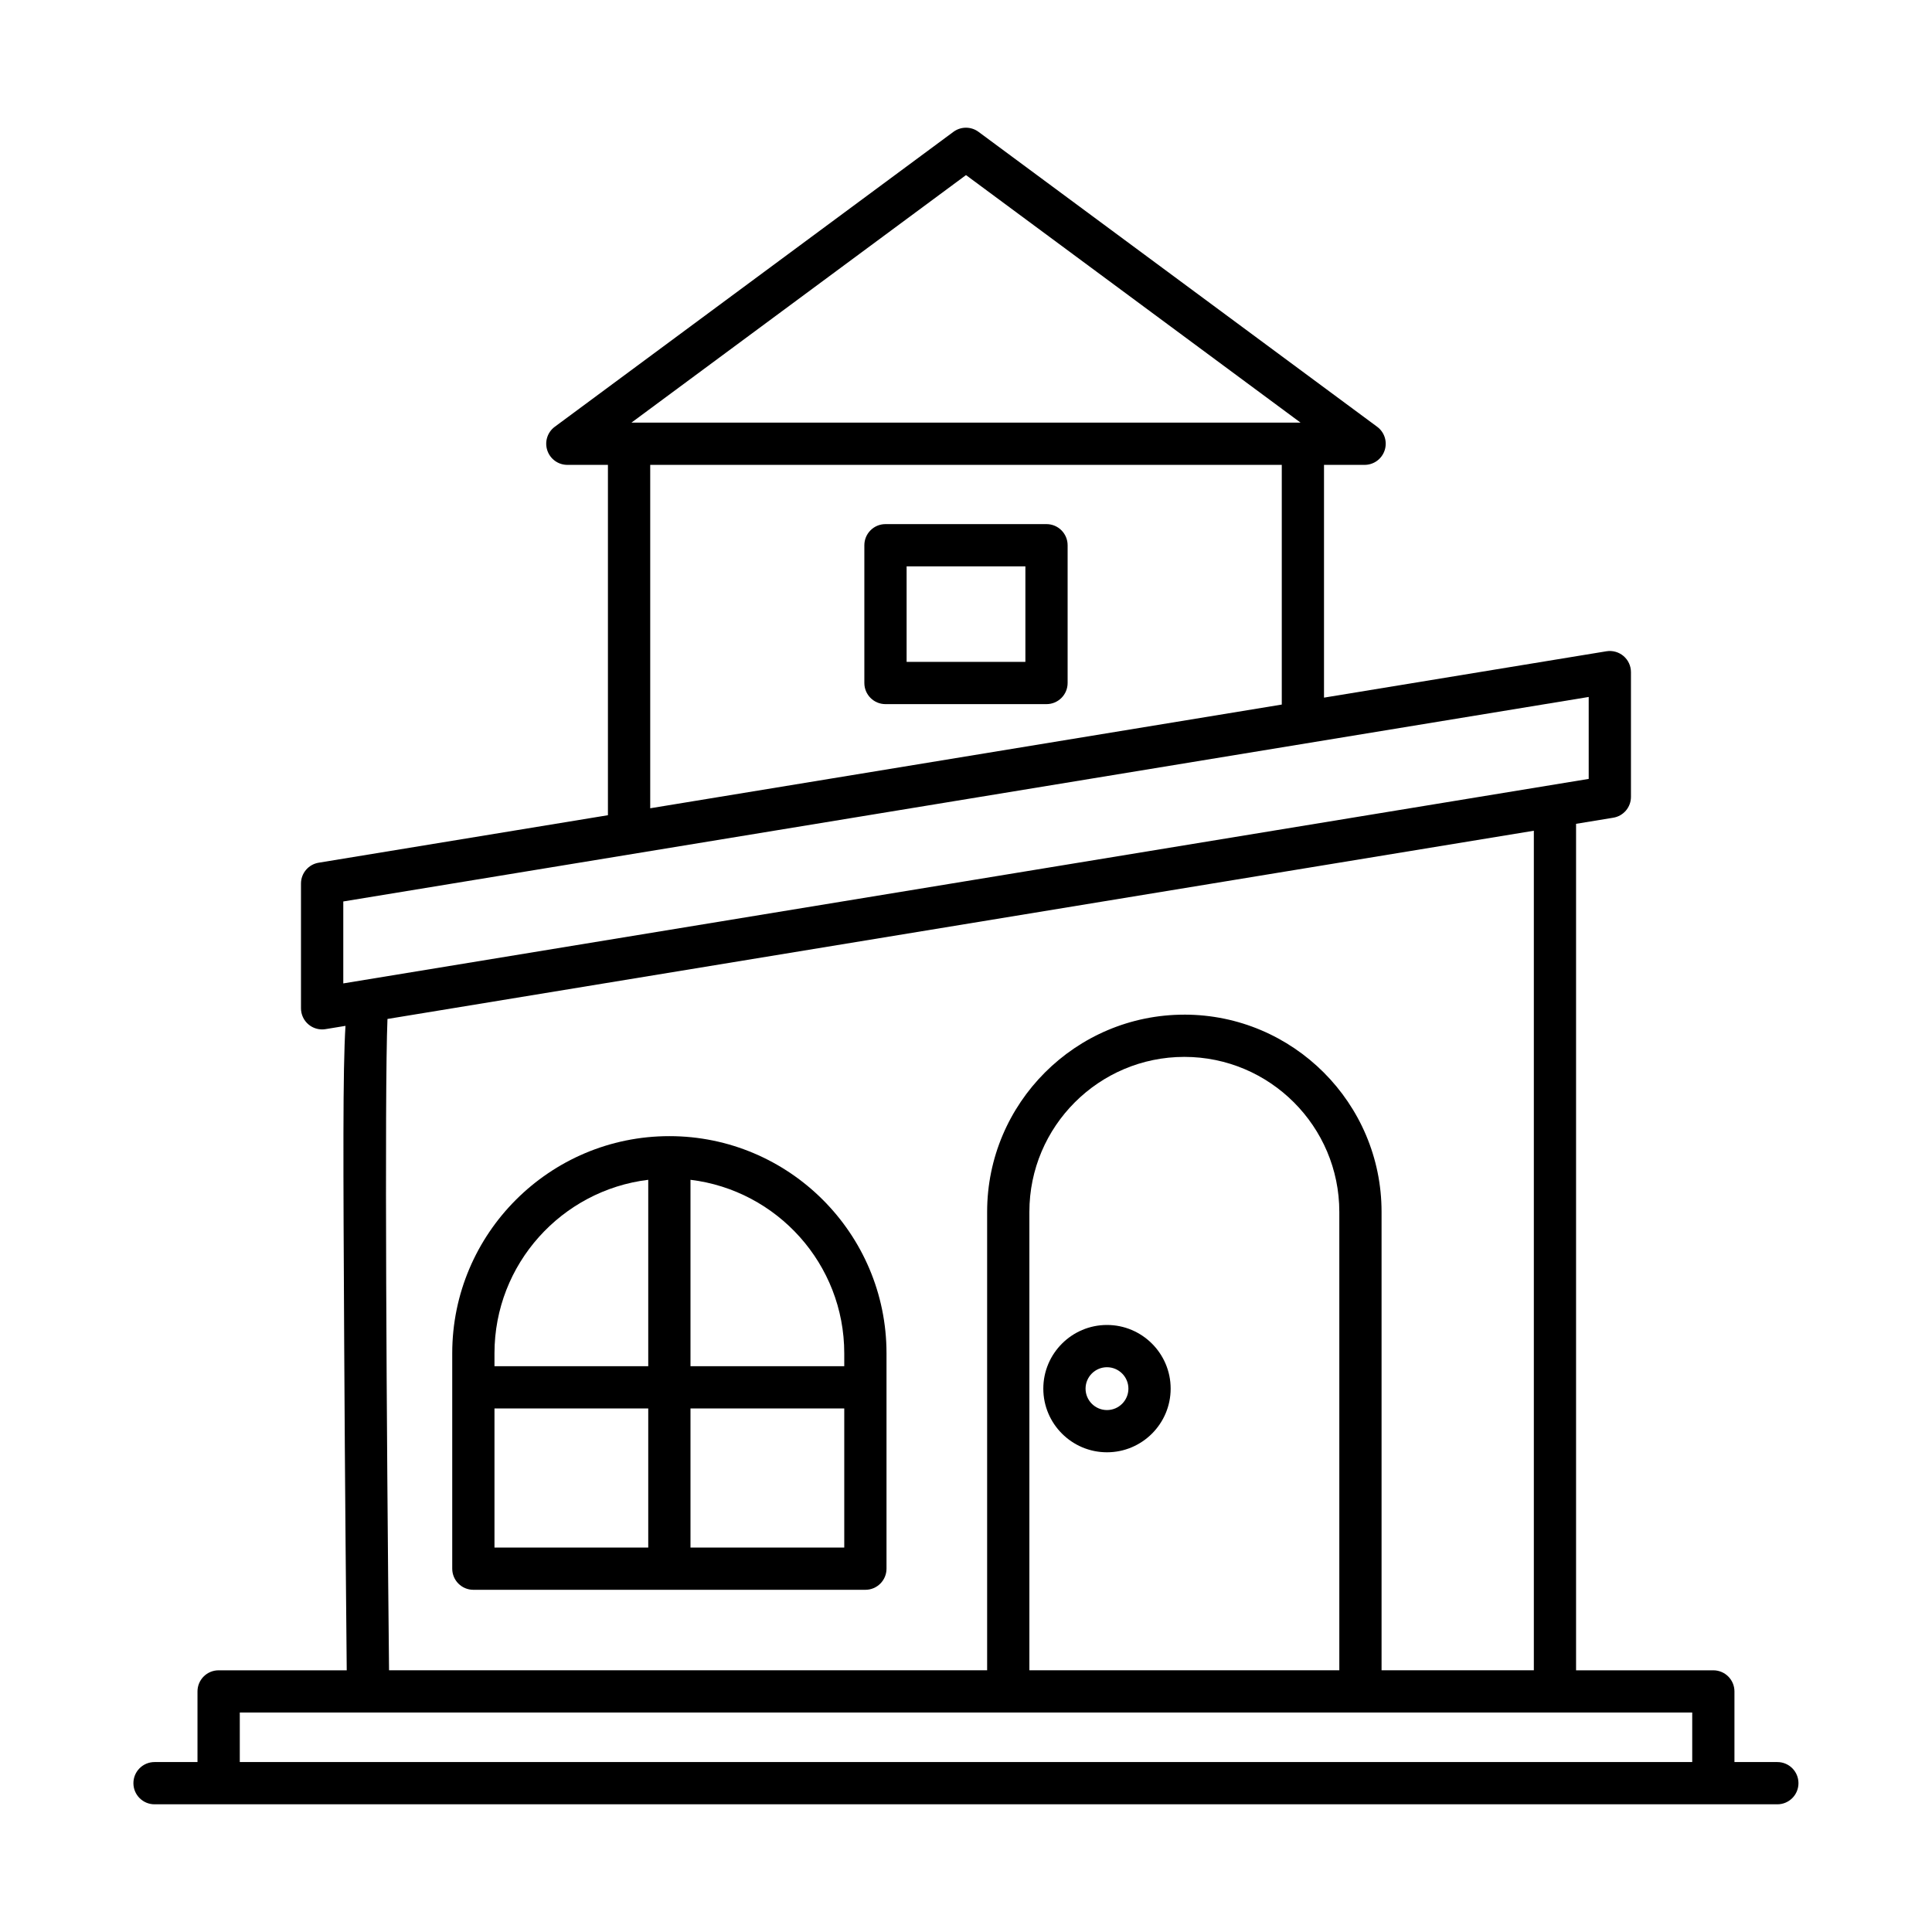 <?xml version="1.0" encoding="UTF-8"?>
<!-- Uploaded to: ICON Repo, www.svgrepo.com, Generator: ICON Repo Mixer Tools -->
<svg fill="#000000" width="800px" height="800px" version="1.1" viewBox="144 144 512 512" xmlns="http://www.w3.org/2000/svg">
 <g>
  <path d="m615.03 610.96h-11.383v-18.711c0-3.09-2.504-5.598-5.598-5.598h-36.375v-224.33l9.855-1.617c2.707-0.445 4.691-2.781 4.691-5.523v-33.062c0-1.645-0.723-3.203-1.973-4.266-1.258-1.066-2.918-1.523-4.531-1.258l-74.84 12.285v-61.684h10.758c2.418 0 4.559-1.551 5.312-3.848 0.762-2.293-0.043-4.816-1.984-6.25l-105.64-78.156c-1.98-1.465-4.68-1.465-6.66 0l-105.64 78.156c-1.941 1.434-2.746 3.957-1.984 6.25 0.754 2.297 2.898 3.848 5.312 3.848h10.758v92.844l-76.652 12.586c-2.707 0.445-4.691 2.781-4.691 5.523v33.059c0 1.645 0.723 3.203 1.973 4.266 1.023 0.867 2.309 1.332 3.625 1.332 0.301 0 0.605-0.023 0.906-0.074l5.289-0.867c-0.727 11.906-0.598 35.918-0.336 85.012 0.191 36.184 0.535 72.246 0.668 85.773h-33.953c-3.094 0-5.598 2.508-5.598 5.598v18.711l-11.383 0.004c-3.094 0-5.598 2.508-5.598 5.598s2.504 5.598 5.598 5.598h430.06c3.094 0 5.598-2.508 5.598-5.598 0.004-3.09-2.5-5.598-5.594-5.598zm-215.03-420.56 88.66 65.598h-177.32zm83.684 76.793v63.523l-167.37 27.484v-91.008zm-248.71 137.42v-21.715l330.05-54.195v21.715zm222.89 8.281c-28.816 0-52.262 23.445-52.262 52.262v121.49h-158.5c-0.656-63.438-1.215-153.11-0.418-172.61l303.8-49.883v222.49h-40.355v-121.49c0-28.816-23.445-52.262-52.266-52.262zm41.07 52.262v121.49h-82.137v-121.49c0-22.645 18.422-41.07 41.066-41.07 22.648 0.004 41.07 18.426 41.07 41.07zm93.523 145.8h-384.91v-13.113h384.91z"/>
  <path d="m321.39 445.09c-31.73 0-57.543 25.812-57.543 57.539v57.086c0 3.09 2.504 5.598 5.598 5.598h103.89c3.094 0 5.598-2.508 5.598-5.598v-57.086c0-31.73-25.812-57.539-57.543-57.539zm-5.598 109.03h-40.75v-36.871h40.75zm0-48.066h-40.75v-3.422c0-23.656 17.828-43.195 40.75-45.973zm51.945 48.066h-40.75v-36.871h40.75zm0-48.066h-40.75v-49.395c22.922 2.777 40.75 22.316 40.75 45.973z"/>
  <path d="m437.36 495.13c-9.305 0-16.871 7.57-16.871 16.871 0 9.305 7.566 16.871 16.871 16.871 9.305 0 16.875-7.57 16.875-16.871 0-9.305-7.57-16.871-16.875-16.871zm0 22.551c-3.125 0-5.676-2.547-5.676-5.676 0-3.129 2.547-5.676 5.676-5.676 3.133 0 5.68 2.547 5.68 5.676 0 3.129-2.547 5.676-5.68 5.676z"/>
  <path d="m378.66 330.6h42.672c3.094 0 5.598-2.508 5.598-5.598v-36.508c0-3.09-2.504-5.598-5.598-5.598h-42.672c-3.094 0-5.598 2.508-5.598 5.598v36.508c0 3.09 2.504 5.598 5.598 5.598zm5.602-36.508h31.477v25.312h-31.477z"/>
 </g>
</svg>